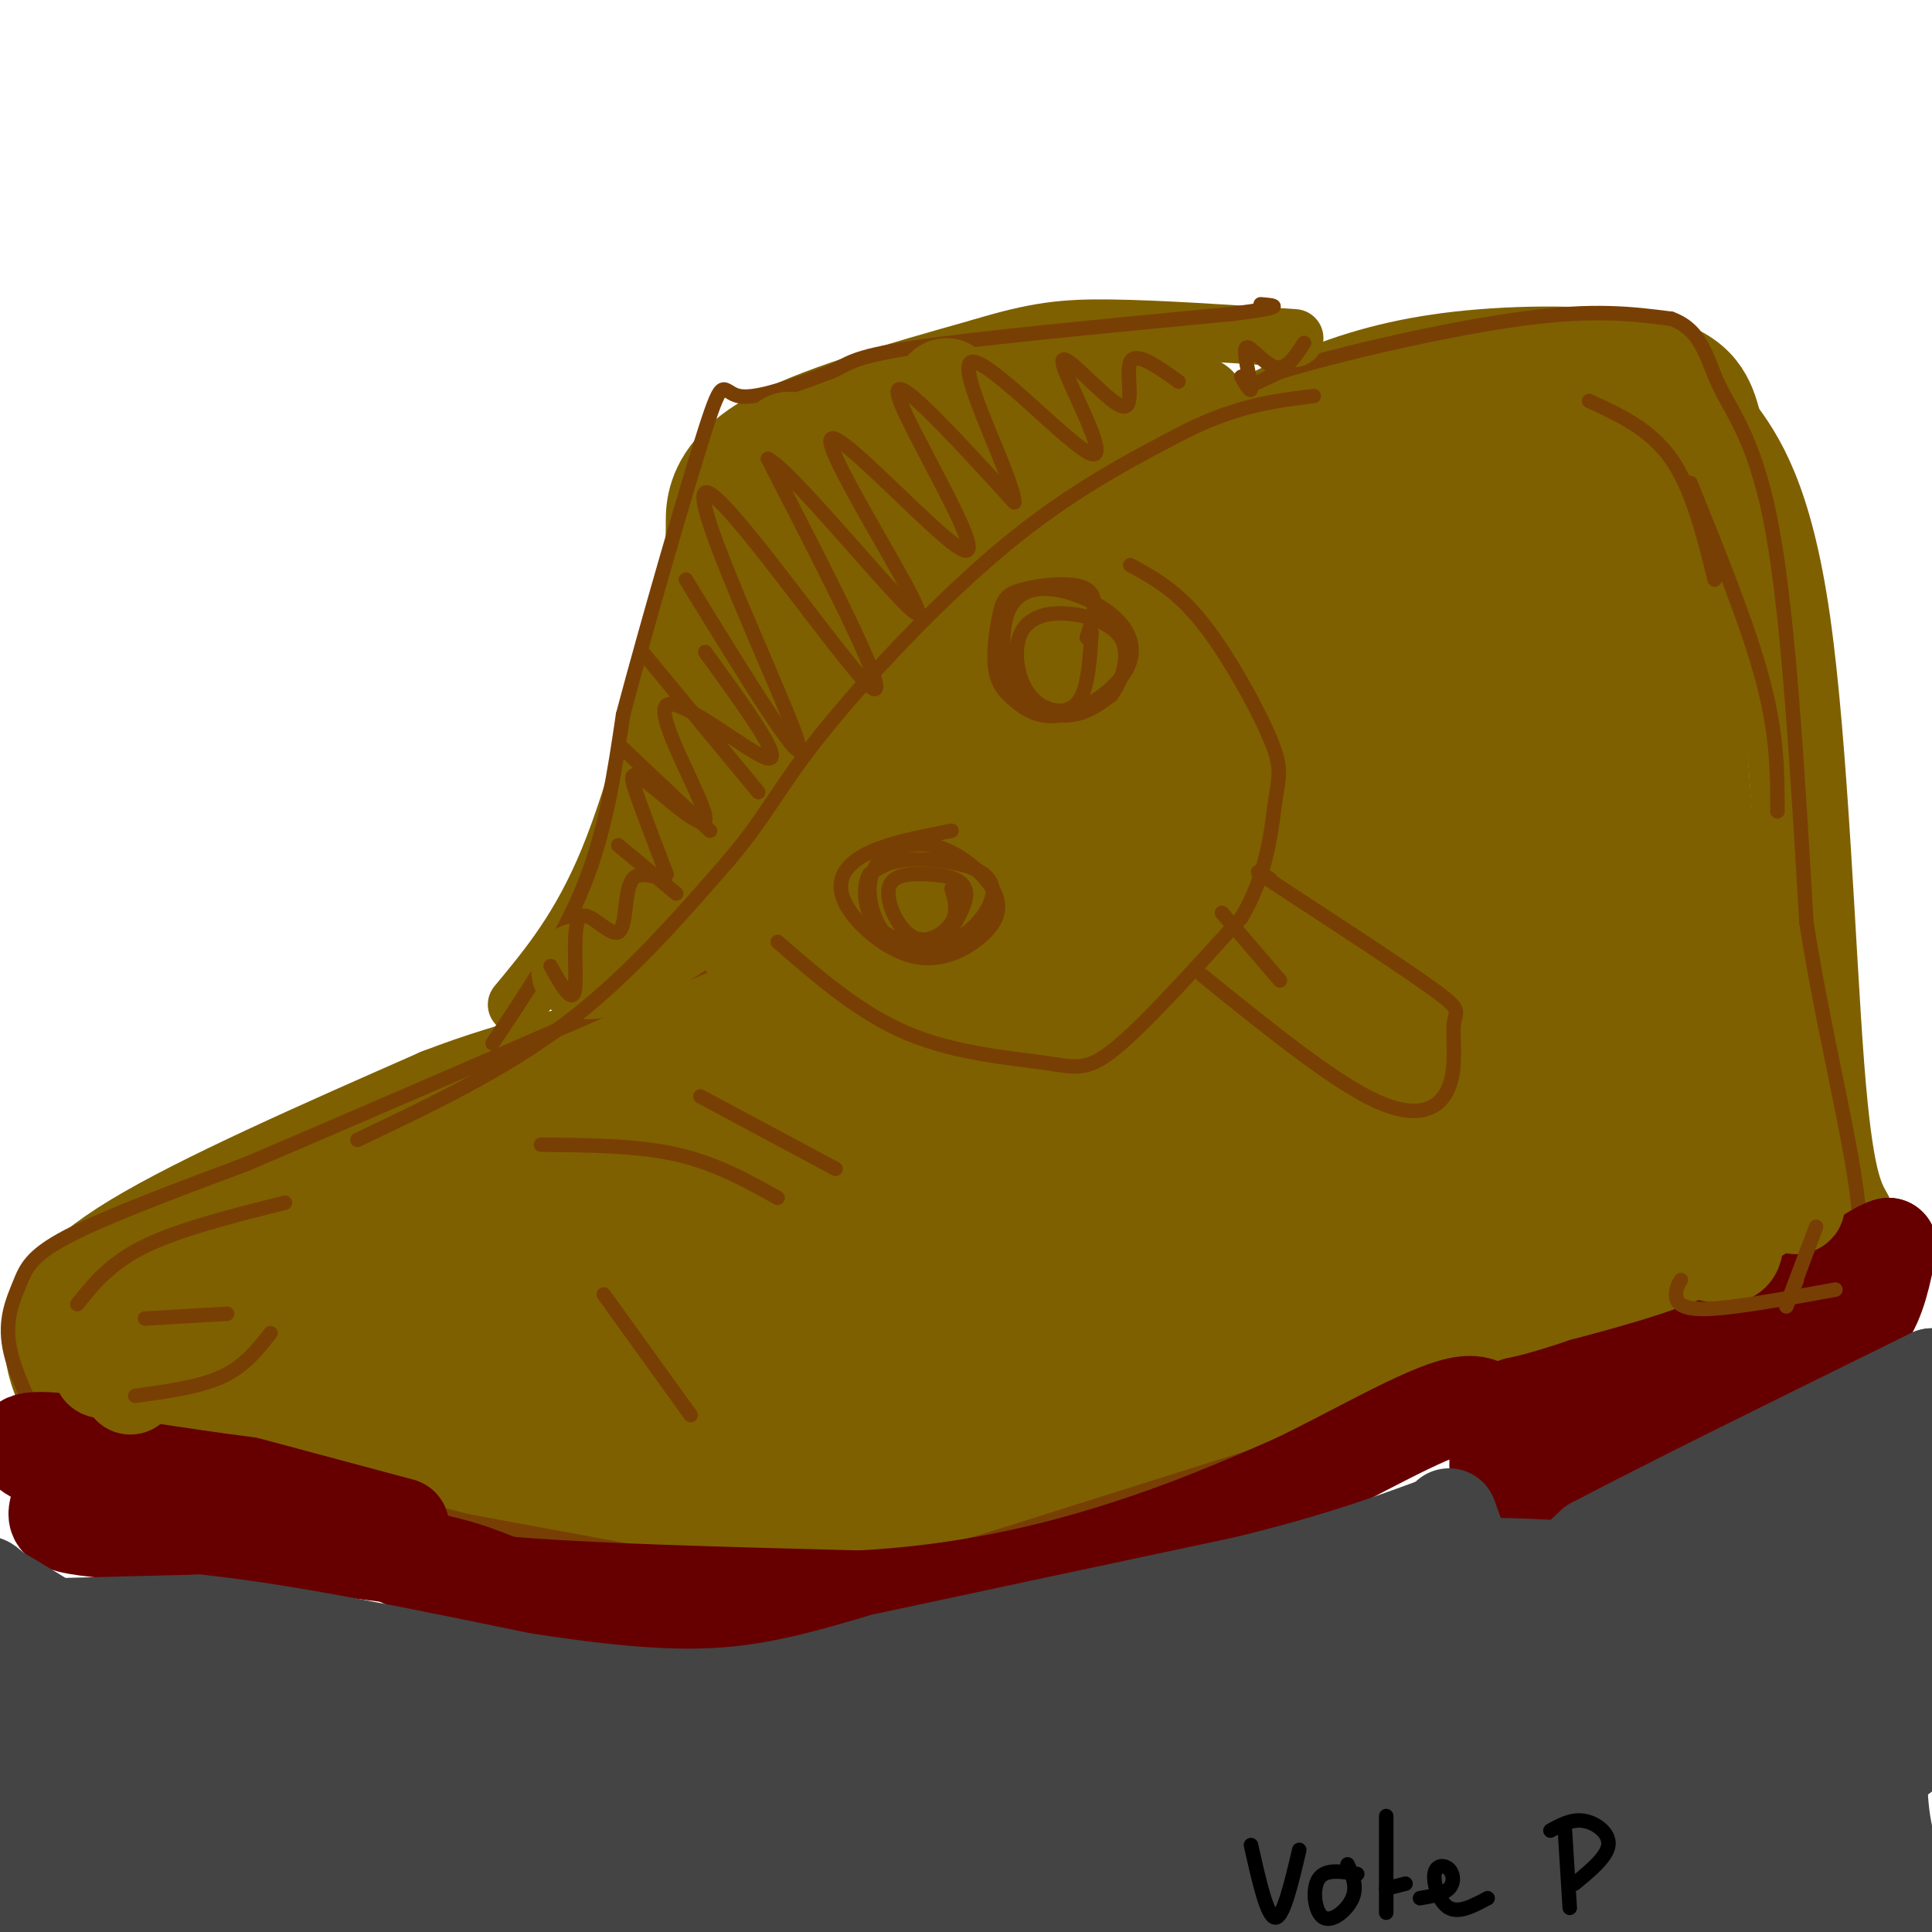 <svg viewBox='0 0 400 400' version='1.1' xmlns='http://www.w3.org/2000/svg' xmlns:xlink='http://www.w3.org/1999/xlink'><g fill='none' stroke='#7f6000' stroke-width='20' stroke-linecap='round' stroke-linejoin='round'><path d='M14,289c-1.756,-4.044 -3.511,-8.089 -3,-13c0.511,-4.911 3.289,-10.689 17,-19c13.711,-8.311 38.356,-19.156 63,-30'/><path d='M91,227c17.400,-6.711 29.400,-8.489 43,-13c13.600,-4.511 28.800,-11.756 44,-19'/><path d='M178,195c11.000,-4.500 16.500,-6.250 22,-8'/><path d='M200,187c4.631,-1.679 5.208,-1.875 10,-15c4.792,-13.125 13.798,-39.179 21,-54c7.202,-14.821 12.601,-18.411 18,-22'/><path d='M249,96c7.289,-6.386 16.510,-11.351 26,-15c9.490,-3.649 19.247,-5.982 32,-7c12.753,-1.018 28.501,-0.719 37,2c8.499,2.719 9.750,7.860 11,13'/><path d='M355,89c4.524,5.952 10.333,14.333 14,40c3.667,25.667 5.190,68.619 7,92c1.810,23.381 3.905,27.190 6,31'/><path d='M382,252c-1.600,6.556 -8.600,7.444 -30,13c-21.400,5.556 -57.200,15.778 -93,26'/><path d='M259,291c-21.048,6.702 -27.167,10.458 -42,15c-14.833,4.542 -38.381,9.869 -59,10c-20.619,0.131 -38.310,-4.935 -56,-10'/><path d='M102,306c-20.500,-3.833 -43.750,-8.417 -67,-13'/><path d='M35,293c-13.500,-2.000 -13.750,-0.500 -14,1'/></g>
<g fill='none' stroke='#783f04' stroke-width='3' stroke-linecap='round' stroke-linejoin='round'><path d='M11,300c-3.952,-7.613 -7.905,-15.226 -9,-21c-1.095,-5.774 0.667,-9.708 2,-13c1.333,-3.292 2.238,-5.940 10,-10c7.762,-4.060 22.381,-9.530 37,-15'/><path d='M51,241c24.667,-10.500 67.833,-29.250 111,-48'/><path d='M162,193c22.119,-9.238 21.917,-8.333 25,-10c3.083,-1.667 9.452,-5.905 14,-13c4.548,-7.095 7.274,-17.048 10,-27'/><path d='M211,143c1.758,-6.148 1.152,-8.019 4,-15c2.848,-6.981 9.152,-19.072 15,-27c5.848,-7.928 11.242,-11.694 17,-15c5.758,-3.306 11.879,-6.153 18,-9'/><path d='M265,77c12.533,-3.844 34.867,-8.956 50,-11c15.133,-2.044 23.067,-1.022 31,0'/><path d='M346,66c6.488,2.345 7.208,8.208 10,14c2.792,5.792 7.655,11.512 11,30c3.345,18.488 5.173,49.744 7,81'/><path d='M374,191c4.119,26.143 10.917,51.000 11,63c0.083,12.000 -6.548,11.143 -13,12c-6.452,0.857 -12.726,3.429 -19,6'/><path d='M353,272c-28.000,8.833 -88.500,27.917 -149,47'/><path d='M204,319c-32.289,9.089 -38.511,8.311 -52,6c-13.489,-2.311 -34.244,-6.156 -55,-10'/><path d='M97,315c-16.726,-4.095 -31.042,-9.333 -42,-11c-10.958,-1.667 -18.560,0.238 -25,0c-6.440,-0.238 -11.720,-2.619 -17,-5'/><path d='M13,299c-3.167,-1.167 -2.583,-1.583 -2,-2'/></g>
<g fill='none' stroke='#7f6000' stroke-width='12' stroke-linecap='round' stroke-linejoin='round'><path d='M107,208c6.583,-7.917 13.167,-15.833 19,-30c5.833,-14.167 10.917,-34.583 16,-55'/><path d='M142,123c2.702,-11.762 1.458,-13.667 2,-18c0.542,-4.333 2.869,-11.095 13,-17c10.131,-5.905 28.065,-10.952 46,-16'/><path d='M203,72c11.467,-3.467 17.133,-4.133 27,-4c9.867,0.133 23.933,1.067 38,2'/></g>
<g fill='none' stroke='#783f04' stroke-width='3' stroke-linecap='round' stroke-linejoin='round'><path d='M102,216c7.250,-10.833 14.500,-21.667 19,-33c4.500,-11.333 6.250,-23.167 8,-35'/><path d='M129,148c4.893,-18.405 13.125,-46.917 17,-59c3.875,-12.083 3.393,-7.738 7,-7c3.607,0.738 11.304,-2.131 19,-5'/><path d='M172,77c3.800,-1.578 3.800,-3.022 17,-5c13.200,-1.978 39.600,-4.489 66,-7'/><path d='M255,65c12.000,-1.500 9.000,-1.750 6,-2'/></g>
<g fill='none' stroke='#660000' stroke-width='20' stroke-linecap='round' stroke-linejoin='round'><path d='M14,304c-0.756,2.978 -1.511,5.956 -2,8c-0.489,2.044 -0.711,3.156 4,4c4.711,0.844 14.356,1.422 24,2'/><path d='M40,318c12.089,0.933 30.311,2.267 42,4c11.689,1.733 16.844,3.867 22,6'/><path d='M104,328c16.000,1.500 45.000,2.250 74,3'/><path d='M178,331c21.911,-1.133 39.689,-5.467 54,-10c14.311,-4.533 25.156,-9.267 36,-14'/><path d='M268,307c12.800,-6.133 26.800,-14.467 34,-16c7.200,-1.533 7.600,3.733 8,9'/><path d='M310,300c0.578,3.711 -1.978,8.489 7,6c8.978,-2.489 29.489,-12.244 50,-22'/><path d='M367,284c11.778,-5.200 16.222,-7.200 19,-11c2.778,-3.800 3.889,-9.400 5,-15'/><path d='M391,258c-3.356,0.644 -14.244,9.756 -26,16c-11.756,6.244 -24.378,9.622 -37,13'/><path d='M328,287c-8.500,2.833 -11.250,3.417 -14,4'/><path d='M83,316c0.000,0.000 -56.000,-15.000 -56,-15'/><path d='M27,301c-14.143,-3.119 -21.500,-3.417 -22,-2c-0.500,1.417 5.857,4.548 16,7c10.143,2.452 24.071,4.226 38,6'/><path d='M59,312c17.333,6.622 41.667,20.178 61,26c19.333,5.822 33.667,3.911 48,2'/></g>
<g fill='none' stroke='#7f6000' stroke-width='20' stroke-linecap='round' stroke-linejoin='round'><path d='M27,287c2.889,-4.356 5.778,-8.711 8,-13c2.222,-4.289 3.778,-8.511 22,-17c18.222,-8.489 53.111,-21.244 88,-34'/><path d='M145,223c29.548,-12.357 59.417,-26.250 72,-32c12.583,-5.750 7.881,-3.357 7,-7c-0.881,-3.643 2.060,-13.321 5,-23'/><path d='M229,161c1.568,-8.544 2.987,-18.404 7,-27c4.013,-8.596 10.619,-15.930 17,-22c6.381,-6.070 12.537,-10.877 20,-15c7.463,-4.123 16.231,-7.561 25,-11'/><path d='M298,86c7.097,-2.165 12.341,-2.077 18,-1c5.659,1.077 11.733,3.144 16,4c4.267,0.856 6.726,0.500 10,7c3.274,6.500 7.364,19.857 9,29c1.636,9.143 0.818,14.071 0,19'/><path d='M351,144c1.333,20.500 4.667,62.250 8,104'/><path d='M359,248c1.215,17.844 0.254,10.453 -16,10c-16.254,-0.453 -47.799,6.032 -68,12c-20.201,5.968 -29.057,11.419 -39,15c-9.943,3.581 -20.971,5.290 -32,7'/><path d='M204,292c-13.655,2.548 -31.792,5.417 -42,5c-10.208,-0.417 -12.488,-4.119 -27,-6c-14.512,-1.881 -41.256,-1.940 -68,-2'/><path d='M67,289c-18.869,-1.536 -32.042,-4.375 -40,-5c-7.958,-0.625 -10.702,0.964 9,-7c19.702,-7.964 61.851,-25.482 104,-43'/><path d='M140,234c36.871,-16.684 77.048,-36.895 81,-37c3.952,-0.105 -28.321,19.895 -69,38c-40.679,18.105 -89.766,34.316 -88,36c1.766,1.684 54.383,-11.158 107,-24'/><path d='M171,247c27.603,-8.104 43.111,-16.366 25,-10c-18.111,6.366 -69.839,27.358 -87,34c-17.161,6.642 0.246,-1.065 28,-6c27.754,-4.935 65.857,-7.098 71,-6c5.143,1.098 -22.673,5.457 -43,12c-20.327,6.543 -33.163,15.272 -46,24'/><path d='M119,295c-8.091,4.225 -5.319,2.786 -4,3c1.319,0.214 1.186,2.081 2,4c0.814,1.919 2.576,3.889 21,0c18.424,-3.889 53.511,-13.636 51,-16c-2.511,-2.364 -42.622,2.655 -70,4c-27.378,1.345 -42.025,-0.984 -45,-3c-2.975,-2.016 5.721,-3.719 21,-3c15.279,0.719 37.139,3.859 59,7'/><path d='M154,291c9.011,0.212 2.039,-2.756 -7,-6c-9.039,-3.244 -20.143,-6.762 -29,-9c-8.857,-2.238 -15.466,-3.197 -29,-2c-13.534,1.197 -33.994,4.549 -12,3c21.994,-1.549 86.440,-7.998 122,-14c35.560,-6.002 42.233,-11.557 41,-14c-1.233,-2.443 -10.370,-1.773 -25,4c-14.630,5.773 -34.751,16.649 -40,21c-5.249,4.351 4.376,2.175 14,0'/><path d='M189,274c6.604,-1.345 16.116,-4.707 38,-18c21.884,-13.293 56.142,-36.518 52,-35c-4.142,1.518 -46.682,27.777 -69,43c-22.318,15.223 -24.414,19.408 -22,21c2.414,1.592 9.338,0.591 13,0c3.662,-0.591 4.064,-0.770 14,-6c9.936,-5.230 29.408,-15.510 43,-24c13.592,-8.490 21.305,-15.189 30,-23c8.695,-7.811 18.372,-16.733 12,-14c-6.372,2.733 -28.792,17.120 -41,26c-12.208,8.880 -14.202,12.251 -17,17c-2.798,4.749 -6.399,10.874 -10,17'/><path d='M232,278c5.268,-0.891 23.438,-11.617 42,-30c18.562,-18.383 37.517,-44.422 40,-46c2.483,-1.578 -11.505,21.305 -18,36c-6.495,14.695 -5.496,21.203 -5,24c0.496,2.797 0.490,1.883 0,4c-0.490,2.117 -1.463,7.263 3,-1c4.463,-8.263 14.363,-29.937 20,-51c5.637,-21.063 7.010,-41.517 7,-38c-0.010,3.517 -1.405,31.005 -1,49c0.405,17.995 2.609,26.499 5,28c2.391,1.501 4.969,-4.000 6,-9c1.031,-5.000 0.516,-9.500 0,-14'/><path d='M331,230c-1.283,-23.810 -4.489,-76.335 -5,-83c-0.511,-6.665 1.674,32.530 5,56c3.326,23.470 7.792,31.214 11,40c3.208,8.786 5.159,18.613 2,-14c-3.159,-32.613 -11.427,-107.665 -10,-104c1.427,3.665 12.551,86.047 17,114c4.449,27.953 2.225,1.476 0,-25'/><path d='M351,214c-1.999,-17.490 -6.996,-48.714 -11,-66c-4.004,-17.286 -7.015,-20.634 -10,-24c-2.985,-3.366 -5.943,-6.751 -8,-7c-2.057,-0.249 -3.214,2.639 -5,3c-1.786,0.361 -4.203,-1.803 -7,31c-2.797,32.803 -5.974,100.574 -5,99c0.974,-1.574 6.100,-72.494 8,-106c1.900,-33.506 0.576,-29.597 -1,-30c-1.576,-0.403 -3.402,-5.118 -6,-5c-2.598,0.118 -5.969,5.070 -11,17c-5.031,11.930 -11.723,30.837 -15,50c-3.277,19.163 -3.138,38.581 -3,58'/><path d='M277,234c0.474,12.652 3.158,15.283 5,19c1.842,3.717 2.842,8.521 6,-5c3.158,-13.521 8.475,-45.367 11,-67c2.525,-21.633 2.260,-33.054 2,-45c-0.260,-11.946 -0.514,-24.417 -5,-24c-4.486,0.417 -13.203,13.722 -20,24c-6.797,10.278 -11.672,17.530 -21,45c-9.328,27.470 -23.109,75.157 -29,90c-5.891,14.843 -3.894,-3.158 5,-39c8.894,-35.842 24.684,-89.526 25,-98c0.316,-8.474 -14.842,28.263 -30,65'/><path d='M226,199c-10.719,24.447 -22.515,53.064 -23,52c-0.485,-1.064 10.341,-31.810 15,-46c4.659,-14.190 3.149,-11.826 11,-23c7.851,-11.174 25.062,-35.888 16,-21c-9.062,14.888 -44.396,69.377 -56,89c-11.604,19.623 0.524,4.381 10,-7c9.476,-11.381 16.302,-18.900 30,-39c13.698,-20.100 34.270,-52.779 41,-65c6.730,-12.221 -0.380,-3.983 -6,5c-5.620,8.983 -9.748,18.709 -13,34c-3.252,15.291 -5.626,36.145 -8,57'/><path d='M243,235c0.642,10.711 6.246,8.988 12,4c5.754,-4.988 11.656,-13.240 20,-33c8.344,-19.760 19.129,-51.027 24,-66c4.871,-14.973 3.828,-13.652 3,-17c-0.828,-3.348 -1.442,-11.364 -4,-11c-2.558,0.364 -7.061,9.108 -9,11c-1.939,1.892 -1.315,-3.068 -8,21c-6.685,24.068 -20.678,77.162 -19,70c1.678,-7.162 19.029,-74.582 27,-105c7.971,-30.418 6.563,-23.834 -2,2c-8.563,25.834 -24.282,70.917 -40,116'/><path d='M247,227c-5.218,2.151 1.736,-50.473 5,-74c3.264,-23.527 2.838,-17.958 7,-20c4.162,-2.042 12.912,-11.697 28,-19c15.088,-7.303 36.515,-12.255 27,-9c-9.515,3.255 -49.973,14.718 -51,13c-1.027,-1.718 37.377,-16.616 54,-23c16.623,-6.384 11.464,-4.252 10,-2c-1.464,2.252 0.768,4.626 3,7'/><path d='M330,100c-1.878,7.545 -8.073,22.908 -9,31c-0.927,8.092 3.416,8.913 6,10c2.584,1.087 3.410,2.440 5,1c1.590,-1.440 3.943,-5.675 5,-13c1.057,-7.325 0.818,-17.741 0,-22c-0.818,-4.259 -2.214,-2.359 -3,6c-0.786,8.359 -0.963,23.179 2,40c2.963,16.821 9.067,35.644 12,44c2.933,8.356 2.695,6.245 3,5c0.305,-1.245 1.152,-1.622 2,-2'/><path d='M353,200c1.981,8.033 5.933,29.117 11,40c5.067,10.883 11.247,11.565 6,7c-5.247,-4.565 -21.922,-14.378 -31,-19c-9.078,-4.622 -10.559,-4.052 -16,-5c-5.441,-0.948 -14.840,-3.414 -26,-4c-11.160,-0.586 -24.080,0.707 -37,2'/><path d='M260,221c-18.083,1.155 -44.792,3.042 -63,7c-18.208,3.958 -27.917,9.988 -31,12c-3.083,2.012 0.458,0.006 4,-2'/><path d='M120,201c3.083,0.083 6.167,0.167 15,-5c8.833,-5.167 23.417,-15.583 38,-26'/><path d='M173,170c8.119,-5.048 9.417,-4.667 14,-13c4.583,-8.333 12.452,-25.381 18,-35c5.548,-9.619 8.774,-11.810 12,-14'/><path d='M217,108c9.774,-8.786 28.208,-23.750 26,-28c-2.208,-4.250 -25.060,2.214 -38,8c-12.940,5.786 -15.970,10.893 -19,16'/><path d='M186,104c-4.098,4.301 -4.844,7.053 -7,24c-2.156,16.947 -5.722,48.089 0,32c5.722,-16.089 20.733,-79.409 17,-80c-3.733,-0.591 -26.209,61.545 -35,82c-8.791,20.455 -3.895,-0.773 1,-22'/><path d='M162,140c0.781,-13.679 2.233,-36.877 2,-45c-0.233,-8.123 -2.152,-1.169 -3,0c-0.848,1.169 -0.627,-3.445 -6,19c-5.373,22.445 -16.340,71.948 -15,65c1.340,-6.948 14.988,-70.347 17,-74c2.012,-3.653 -7.612,52.440 -10,74c-2.388,21.560 2.461,8.589 6,1c3.539,-7.589 5.770,-9.794 8,-12'/><path d='M161,168c9.306,-16.984 28.571,-53.443 38,-70c9.429,-16.557 9.022,-13.211 11,-12c1.978,1.211 6.340,0.288 10,-1c3.660,-1.288 6.617,-2.939 -2,13c-8.617,15.939 -28.809,49.470 -49,83'/><path d='M169,181c-12.348,16.585 -18.718,16.549 -12,11c6.718,-5.549 26.522,-16.611 36,-22c9.478,-5.389 8.629,-5.105 11,-15c2.371,-9.895 7.963,-29.970 10,-37c2.037,-7.030 0.518,-1.015 -1,5'/><path d='M213,123c-1.373,7.446 -4.305,23.560 -7,32c-2.695,8.440 -5.152,9.205 -9,11c-3.848,1.795 -9.086,4.619 -13,4c-3.914,-0.619 -6.503,-4.681 -8,-7c-1.497,-2.319 -1.903,-2.893 -4,-13c-2.097,-10.107 -5.885,-29.745 -5,-41c0.885,-11.255 6.442,-14.128 12,-17'/><path d='M179,92c2.531,-4.679 2.858,-7.878 20,-9c17.142,-1.122 51.100,-0.167 49,1c-2.100,1.167 -40.258,2.545 -53,3c-12.742,0.455 -0.069,-0.013 -6,17c-5.931,17.013 -30.465,51.506 -55,86'/><path d='M134,190c-8.833,14.000 -3.417,6.000 2,-2'/></g>
<g fill='none' stroke='#783f04' stroke-width='3' stroke-linecap='round' stroke-linejoin='round'><path d='M74,236c15.083,-7.167 30.167,-14.333 43,-24c12.833,-9.667 23.417,-21.833 34,-34'/><path d='M151,178c7.750,-9.107 10.125,-14.875 19,-26c8.875,-11.125 24.250,-27.607 38,-39c13.750,-11.393 25.875,-17.696 38,-24'/><path d='M246,89c10.667,-5.167 18.333,-6.083 26,-7'/><path d='M225,132c1.334,-4.152 2.667,-8.303 0,-10c-2.667,-1.697 -9.335,-0.938 -13,0c-3.665,0.938 -4.329,2.055 -5,5c-0.671,2.945 -1.351,7.718 -1,11c0.351,3.282 1.732,5.073 4,7c2.268,1.927 5.424,3.989 10,3c4.576,-0.989 10.573,-5.030 13,-9c2.427,-3.970 1.284,-7.871 -2,-11c-3.284,-3.129 -8.709,-5.487 -13,-6c-4.291,-0.513 -7.448,0.818 -9,4c-1.552,3.182 -1.498,8.214 -1,12c0.498,3.786 1.442,6.327 4,8c2.558,1.673 6.731,2.478 10,2c3.269,-0.478 5.635,-2.239 8,-4'/><path d='M230,144c2.350,-2.990 4.226,-8.464 2,-12c-2.226,-3.536 -8.555,-5.135 -13,-5c-4.445,0.135 -7.006,2.003 -8,5c-0.994,2.997 -0.421,7.123 1,10c1.421,2.877 3.690,4.505 6,5c2.310,0.495 4.660,-0.144 6,-3c1.340,-2.856 1.670,-7.928 2,-13'/><path d='M197,172c-6.833,1.333 -13.666,2.665 -18,5c-4.334,2.335 -6.170,5.672 -4,10c2.170,4.328 8.347,9.645 14,11c5.653,1.355 10.783,-1.253 14,-4c3.217,-2.747 4.521,-5.632 3,-9c-1.521,-3.368 -5.866,-7.219 -10,-9c-4.134,-1.781 -8.056,-1.492 -11,0c-2.944,1.492 -4.911,4.187 -5,8c-0.089,3.813 1.699,8.743 5,11c3.301,2.257 8.114,1.842 12,0c3.886,-1.842 6.846,-5.112 8,-8c1.154,-2.888 0.503,-5.393 -3,-7c-3.503,-1.607 -9.858,-2.316 -14,-2c-4.142,0.316 -6.071,1.658 -8,3'/><path d='M180,181c-1.448,2.469 -1.068,7.141 1,10c2.068,2.859 5.825,3.905 8,5c2.175,1.095 2.769,2.238 5,0c2.231,-2.238 6.098,-7.856 6,-11c-0.098,-3.144 -4.162,-3.812 -8,-4c-3.838,-0.188 -7.452,0.104 -8,3c-0.548,2.896 1.968,8.395 5,10c3.032,1.605 6.581,-0.684 8,-3c1.419,-2.316 0.710,-4.658 0,-7'/><path d='M161,195c8.536,7.423 17.071,14.845 27,19c9.929,4.155 21.250,5.042 28,6c6.750,0.958 8.929,1.988 15,-3c6.071,-4.988 16.036,-15.994 26,-27'/><path d='M257,190c5.493,-9.169 6.225,-18.592 7,-24c0.775,-5.408 1.593,-6.802 -1,-13c-2.593,-6.198 -8.598,-17.199 -14,-24c-5.402,-6.801 -10.201,-9.400 -15,-12'/><path d='M249,202c13.526,10.955 27.053,21.911 36,26c8.947,4.089 13.316,1.313 15,-3c1.684,-4.313 0.684,-10.161 1,-13c0.316,-2.839 1.947,-2.668 -4,-7c-5.947,-4.332 -19.474,-13.166 -33,-22'/><path d='M264,183c-5.667,-3.833 -3.333,-2.417 -1,-1'/><path d='M265,203c0.000,0.000 -12.000,-14.000 -12,-14'/><path d='M112,237c9.917,0.083 19.833,0.167 28,2c8.167,1.833 14.583,5.417 21,9'/><path d='M145,227c0.000,0.000 28.000,15.000 28,15'/><path d='M125,268c0.000,0.000 18.000,25.000 18,25'/><path d='M28,289c6.667,-0.917 13.333,-1.833 18,-4c4.667,-2.167 7.333,-5.583 10,-9'/><path d='M16,270c3.417,-4.250 6.833,-8.500 14,-12c7.167,-3.500 18.083,-6.250 29,-9'/><path d='M30,273c0.000,0.000 17.000,-1.000 17,-1'/><path d='M368,168c0.000,-7.833 0.000,-15.667 -3,-27c-3.000,-11.333 -9.000,-26.167 -15,-41'/><path d='M355,120c-2.333,-9.417 -4.667,-18.833 -9,-25c-4.333,-6.167 -10.667,-9.083 -17,-12'/><path d='M372,265c-1.333,3.417 -2.667,6.833 -2,5c0.667,-1.833 3.333,-8.917 6,-16'/><path d='M348,265c-0.489,0.844 -0.978,1.689 -1,3c-0.022,1.311 0.422,3.089 6,3c5.578,-0.089 16.289,-2.044 27,-4'/></g>
<g fill='none' stroke='#444444' stroke-width='20' stroke-linecap='round' stroke-linejoin='round'><path d='M1,337c0.000,0.000 40.000,-1.000 40,-1'/><path d='M41,336c17.833,1.833 42.417,6.917 67,12'/><path d='M108,348c18.556,2.844 31.444,3.956 43,3c11.556,-0.956 21.778,-3.978 32,-7'/><path d='M183,344c17.833,-3.833 46.417,-9.917 75,-16'/><path d='M258,328c19.000,-4.667 29.000,-8.333 39,-12'/><path d='M300,314c3.000,8.500 6.000,17.000 11,18c5.000,1.000 12.000,-5.500 19,-12'/><path d='M330,320c14.833,-7.833 42.417,-21.417 70,-35'/><path d='M400,285c8.711,7.311 -4.511,43.089 -9,66c-4.489,22.911 -0.244,32.956 4,43'/><path d='M395,394c0.667,7.667 0.333,5.333 0,3'/><path d='M2,396c0.000,0.000 277.000,-6.000 277,-6'/><path d='M279,390c61.000,-0.500 75.000,1.250 89,3'/><path d='M372,397c0.000,0.000 24.000,-1.000 24,-1'/><path d='M5,394c0.648,6.608 1.295,13.215 2,2c0.705,-11.215 1.467,-40.254 1,-50c-0.467,-9.746 -2.164,-0.201 -2,8c0.164,8.201 2.190,15.057 5,22c2.810,6.943 6.405,13.971 10,21'/><path d='M21,397c0.111,-9.859 -4.610,-45.005 -2,-46c2.610,-0.995 12.551,32.162 18,47c5.449,14.838 6.405,11.357 2,-5c-4.405,-16.357 -14.170,-45.591 -15,-49c-0.830,-3.409 7.277,19.005 15,34c7.723,14.995 15.064,22.570 17,22c1.936,-0.570 -1.532,-9.285 -5,-18'/><path d='M51,382c-6.166,-11.113 -19.081,-29.894 -15,-26c4.081,3.894 25.156,30.464 35,41c9.844,10.536 8.456,5.039 -2,-9c-10.456,-14.039 -29.979,-36.618 -31,-38c-1.021,-1.382 16.461,18.434 30,31c13.539,12.566 23.134,17.884 23,15c-0.134,-2.884 -9.998,-13.969 -21,-24c-11.002,-10.031 -23.144,-19.009 -27,-22c-3.856,-2.991 0.572,0.004 5,3'/><path d='M48,353c15.167,8.619 50.583,28.666 71,40c20.417,11.334 25.834,13.953 4,0c-21.834,-13.953 -70.920,-44.479 -66,-44c4.920,0.479 63.844,31.963 93,47c29.156,15.037 28.542,13.625 4,1c-24.542,-12.625 -73.012,-36.464 -76,-40c-2.988,-3.536 39.506,13.232 82,30'/><path d='M160,387c29.619,8.024 62.666,13.085 42,6c-20.666,-7.085 -95.044,-26.316 -91,-27c4.044,-0.684 86.510,17.179 122,24c35.490,6.821 24.004,2.601 12,0c-12.004,-2.601 -24.527,-3.584 -46,-9c-21.473,-5.416 -51.897,-15.266 -57,-17c-5.103,-1.734 15.113,4.647 37,9c21.887,4.353 45.443,6.676 69,9'/><path d='M248,382c18.049,1.394 28.670,0.381 24,0c-4.670,-0.381 -24.632,-0.128 -55,-4c-30.368,-3.872 -71.142,-11.869 -60,-11c11.142,0.869 74.201,10.605 114,13c39.799,2.395 56.338,-2.552 57,-3c0.662,-0.448 -14.555,3.601 -48,1c-33.445,-2.601 -85.120,-11.854 -91,-13c-5.880,-1.146 34.034,5.815 69,9c34.966,3.185 64.983,2.592 95,2'/><path d='M353,376c8.911,1.768 -16.312,5.186 -43,5c-26.688,-0.186 -54.841,-3.978 -75,-8c-20.159,-4.022 -32.324,-8.274 -31,-8c1.324,0.274 16.137,5.074 32,9c15.863,3.926 32.778,6.977 63,6c30.222,-0.977 73.753,-5.983 79,-7c5.247,-1.017 -27.790,1.954 -51,3c-23.210,1.046 -36.592,0.167 -58,-3c-21.408,-3.167 -50.841,-8.622 -48,-8c2.841,0.622 37.954,7.321 70,8c32.046,0.679 61.023,-4.660 90,-10'/><path d='M381,363c2.679,0.079 -35.624,5.276 -69,7c-33.376,1.724 -61.826,-0.025 -55,0c6.826,0.025 48.928,1.824 85,0c36.072,-1.824 66.113,-7.270 45,-9c-21.113,-1.730 -93.381,0.258 -111,2c-17.619,1.742 19.410,3.238 53,1c33.590,-2.238 63.740,-8.211 60,-10c-3.740,-1.789 -41.370,0.605 -79,3'/><path d='M310,357c-19.179,0.416 -27.626,-0.046 -25,0c2.626,0.046 16.325,0.598 42,-1c25.675,-1.598 63.327,-5.345 49,-7c-14.327,-1.655 -80.634,-1.217 -82,-1c-1.366,0.217 62.209,0.212 68,-3c5.791,-3.212 -46.203,-9.632 -63,-12c-16.797,-2.368 1.601,-0.684 20,1'/><path d='M319,334c9.289,0.378 22.511,0.822 22,0c-0.511,-0.822 -14.756,-2.911 -29,-5'/><path d='M312,329c-1.310,-0.250 9.917,1.625 9,1c-0.917,-0.625 -13.976,-3.750 -15,-5c-1.024,-1.250 9.988,-0.625 21,0'/><path d='M327,325c-3.824,-0.187 -23.884,-0.655 -10,0c13.884,0.655 61.711,2.433 72,4c10.289,1.567 -16.961,2.922 -25,5c-8.039,2.078 3.132,4.879 11,6c7.868,1.121 12.434,0.560 17,0'/><path d='M392,340c-5.278,-1.610 -26.972,-5.635 -27,-9c-0.028,-3.365 21.611,-6.069 31,-8c9.389,-1.931 6.529,-3.089 6,-5c-0.529,-1.911 1.272,-4.573 -5,-4c-6.272,0.573 -20.617,4.383 -28,7c-7.383,2.617 -7.804,4.042 -6,6c1.804,1.958 5.832,4.450 13,0c7.168,-4.450 17.477,-15.843 21,-20c3.523,-4.157 0.262,-1.079 -3,2'/><path d='M394,309c-7.650,3.452 -25.274,11.082 -29,13c-3.726,1.918 6.444,-1.878 13,-6c6.556,-4.122 9.496,-8.571 14,-14c4.504,-5.429 10.573,-11.837 10,0c-0.573,11.837 -7.786,41.918 -15,72'/><path d='M387,374c-4.170,14.056 -7.095,13.197 -7,15c0.095,1.803 3.211,6.267 -36,7c-39.211,0.733 -120.749,-2.264 -162,-7c-41.251,-4.736 -42.215,-11.210 -42,-14c0.215,-2.790 1.607,-1.895 3,-1'/><path d='M143,374c22.122,-0.586 75.927,-1.550 114,-6c38.073,-4.450 60.415,-12.386 56,-14c-4.415,-1.614 -35.585,3.093 -74,5c-38.415,1.907 -84.073,1.013 -79,0c5.073,-1.013 60.878,-2.147 93,-4c32.122,-1.853 40.561,-4.427 49,-7'/><path d='M302,348c3.586,0.153 -11.947,4.036 -37,6c-25.053,1.964 -59.624,2.008 -55,0c4.624,-2.008 48.443,-6.068 68,-8c19.557,-1.932 14.850,-1.734 5,-1c-9.850,0.734 -24.844,2.005 -21,1c3.844,-1.005 26.527,-4.287 31,-6c4.473,-1.713 -9.263,-1.856 -23,-2'/><path d='M270,338c-0.429,-0.452 10.000,-0.583 15,-1c5.000,-0.417 4.571,-1.119 4,-2c-0.571,-0.881 -1.286,-1.940 -2,-3'/><path d='M282,339c-5.417,5.750 -10.833,11.500 -20,16c-9.167,4.500 -22.083,7.750 -35,11'/><path d='M21,343c-5.467,0.533 -10.933,1.067 -16,-3c-5.067,-4.067 -9.733,-12.733 -8,-12c1.733,0.733 9.867,10.867 18,21'/><path d='M15,349c-3.111,-1.933 -19.889,-17.267 -22,-21c-2.111,-3.733 10.444,4.133 23,12'/><path d='M16,340c6.333,3.000 10.667,4.500 15,6'/></g>
<g fill='none' stroke='#783f04' stroke-width='3' stroke-linecap='round' stroke-linejoin='round'><path d='M128,175c0.000,0.000 12.000,10.000 12,10'/><path d='M129,155c0.000,0.000 18.000,17.000 18,17'/><path d='M133,135c0.000,0.000 24.000,29.000 24,29'/><path d='M142,120c13.006,21.185 26.012,42.369 23,33c-3.012,-9.369 -22.042,-49.292 -19,-51c3.042,-1.708 28.155,34.798 34,40c5.845,5.202 -7.577,-20.899 -21,-47'/><path d='M159,95c5.400,2.691 29.400,32.917 31,32c1.600,-0.917 -19.200,-32.978 -18,-36c1.200,-3.022 24.400,22.994 28,23c3.600,0.006 -12.400,-25.998 -14,-32c-1.600,-6.002 11.200,7.999 24,22'/><path d='M210,104c0.007,-4.677 -11.974,-27.371 -9,-29c2.974,-1.629 20.905,17.807 25,19c4.095,1.193 -5.645,-15.855 -6,-19c-0.355,-3.145 8.674,7.615 12,9c3.326,1.385 0.950,-6.604 2,-9c1.050,-2.396 5.525,0.802 10,4'/><path d='M146,135c8.206,11.298 16.412,22.597 13,22c-3.412,-0.597 -18.442,-13.088 -21,-11c-2.558,2.088 7.356,18.756 8,23c0.644,4.244 -7.980,-3.934 -12,-7c-4.020,-3.066 -3.434,-1.019 -2,3c1.434,4.019 3.717,10.009 6,16'/><path d='M138,181c-0.605,1.917 -5.118,-1.290 -7,1c-1.882,2.290 -1.133,10.078 -3,11c-1.867,0.922 -6.349,-5.021 -8,-3c-1.651,2.021 -0.472,12.006 -1,15c-0.528,2.994 -2.764,-1.003 -5,-5'/><path d='M257,78c1.101,1.899 2.202,3.798 2,2c-0.202,-1.798 -1.708,-7.292 -1,-8c0.708,-0.708 3.631,3.369 6,4c2.369,0.631 4.185,-2.185 6,-5'/></g>
<g fill='none' stroke='#000000' stroke-width='3' stroke-linecap='round' stroke-linejoin='round'><path d='M259,382c1.667,7.417 3.333,14.833 5,15c1.667,0.167 3.333,-6.917 5,-14'/><path d='M281,388c-3.310,-0.560 -6.619,-1.119 -8,1c-1.381,2.119 -0.833,6.917 1,8c1.833,1.083 4.952,-1.548 6,-4c1.048,-2.452 0.024,-4.726 -1,-7'/><path d='M287,376c0.000,0.000 0.000,20.000 0,20'/><path d='M287,391c0.000,0.000 4.000,-1.000 4,-1'/><path d='M294,393c2.434,-0.421 4.868,-0.842 6,-2c1.132,-1.158 0.963,-3.053 0,-4c-0.963,-0.947 -2.721,-0.947 -3,1c-0.279,1.947 0.920,5.842 3,7c2.080,1.158 5.040,-0.421 8,-2'/><path d='M324,379c0.000,0.000 1.000,16.000 1,16'/><path d='M321,379c2.244,-1.222 4.489,-2.444 7,-2c2.511,0.444 5.289,2.556 5,5c-0.289,2.444 -3.644,5.222 -7,8'/></g>
</svg>